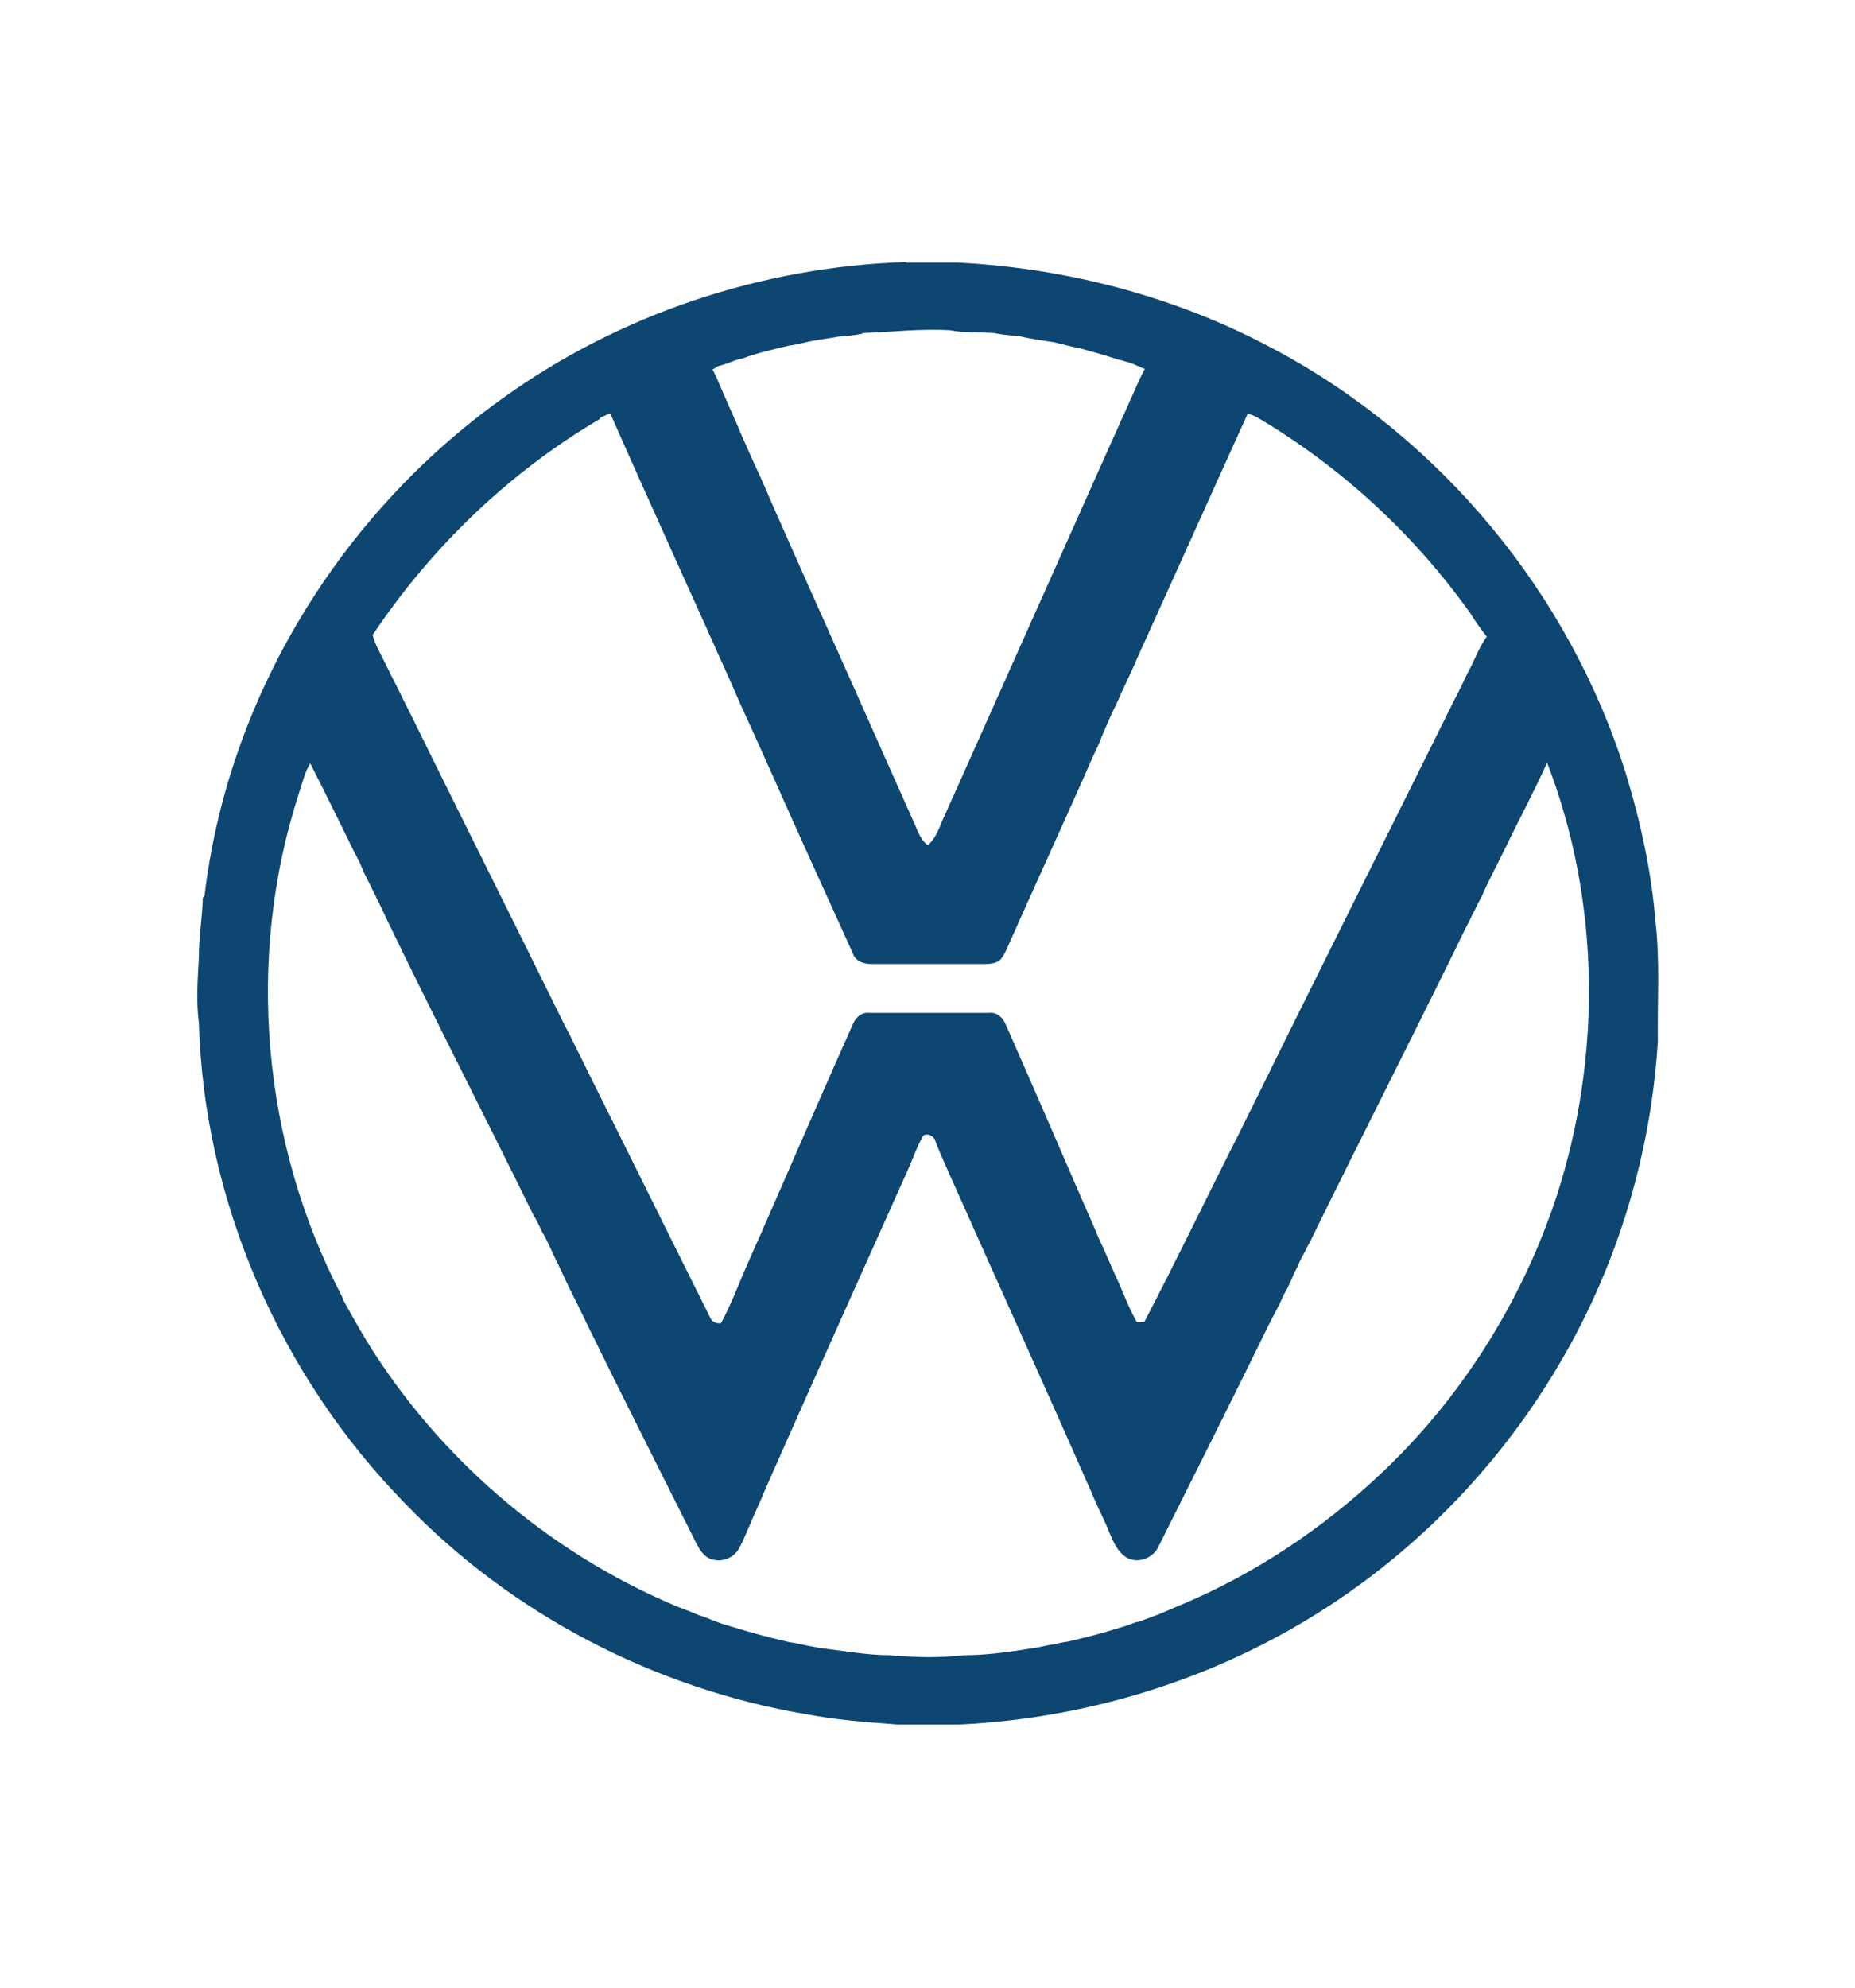 <?xml version="1.0" encoding="UTF-8"?>
<svg id="Calque_1" xmlns="http://www.w3.org/2000/svg" version="1.1" viewBox="0 0 326.5 349.8">
  <!-- Generator: Adobe Illustrator 29.8.1, SVG Export Plug-In . SVG Version: 2.1.1 Build 2)  -->
  <defs>
    <style>
      .st0 {
        fill: #0d4671;
      }
    </style>
  </defs>
  <path class="st0" d="M159.4,46.2h9.3c19.2,1,38.3,6,55.3,15.1,29.5,15.6,52.3,43.1,62.2,74.9,2.6,8.5,4.5,17.3,5.2,26.1.8,6.9.3,14,.4,20.9-1.2,19.6-7,39-16.9,56-9.6,16.6-22.9,31-38.7,41.8-19.8,13.6-43.5,21.3-67.5,22.4h-10.6c-5.4-.4-10.8-.8-16.1-1.8-26.7-4.5-52-17.6-70.8-37.2-21.9-22.4-35.3-53.1-36.2-84.5-.5-3.8-.2-7.7,0-11.5,0-3.5.6-7,.7-10.5l.3-.3c4.1-34.8,23.9-67.1,52.3-87.4,20.6-14.9,45.8-23.3,71.2-24.1M151.8,58.7c-1.4.3-2.8.4-4.1.5-2.1.4-4.2.6-6.2,1.1-.9.2-1.7.4-2.6.5-.7.2-1.4.3-2.1.5-2.1.5-4.1,1-6.2,1.8-.3,0-.9.2-1.2.3-.5.2-1.1.4-1.6.6-.5.2-1.1.3-1.6.5-.3.2-.5.4-.8.5.5.9.9,1.8,1.3,2.8.6,1.4,1.2,2.7,1.8,4.1.8,1.8,1.6,3.6,2.3,5.3.7,1.6,1.4,3.1,2.1,4.7,1.4,2.9,2.6,5.9,3.9,8.8,6.5,14.7,13.1,29.3,19.6,44,.7,1.6,1.4,3.1,2.1,4.7.7,1.6,1.4,3.1,2.1,4.7.8,1.6,1.2,3.5,2.7,4.6,1.3-1.1,1.9-2.7,2.5-4.2.8-1.7,1.5-3.4,2.3-5.1,7.1-15.9,14.2-31.8,21.3-47.7.7-1.6,1.4-3.1,2.1-4.7s1.4-3.1,2.1-4.7c.7-1.6,1.4-3.1,2.1-4.7.8-1.7,1.5-3.4,2.3-5.1.7-1.6,1.4-3.1,2.1-4.7.4-1,.9-1.9,1.4-2.9-.8-.3-1.6-.7-2.4-1-.5-.2-1.1-.3-1.6-.5-.3,0-.9-.2-1.2-.3-2-.7-4.1-1.2-6.1-1.8-1.6-.3-3.1-.7-4.7-1.1-2.1-.3-4.2-.6-6.3-1.1-1.4-.1-2.8-.2-4.2-.5-2.6-.2-5.2,0-7.8-.5-5.1-.3-10.2.3-15.4.5M105.6,73.7c-16,9.4-29.7,22.6-40,38,.3,1.3.9,2.4,1.5,3.6.8,1.5,1.5,3.1,2.3,4.6.9,1.7,1.7,3.5,2.6,5.2,9.1,18.5,18.4,37,27.5,55.5.3.5.5,1,.8,1.5,1,2.1,2.1,4.2,3.1,6.3,7.2,14.4,14.3,28.8,21.5,43.2.3.9,1.1,1.3,2,1.2.8-1.5,1.5-3,2.2-4.6.6-1.4,1.2-2.9,1.8-4.3.6-1.4,1.2-2.7,1.8-4.1.6-1.4,1.3-2.8,1.9-4.3.6-1.4,1.2-2.7,1.8-4.1,4.6-10.5,9.1-20.9,13.8-31.4.5-1.1,1.6-2,2.9-1.8,7,0,14,0,20.9,0,1.4-.2,2.5.8,3,2,4.6,10.4,9.1,20.8,13.6,31.2.6,1.4,1.2,2.7,1.8,4.1.6,1.4,1.2,2.9,1.9,4.3.6,1.4,1.2,2.7,1.8,4.1,1.4,2.9,2.4,5.9,4,8.7h1.3c5.8-11.1,11.2-22.4,16.9-33.6,12.5-25.4,25.2-50.7,37.8-76.1,1-1.8,1.8-3.8,2.8-5.6.9-1.8,1.6-3.7,2.8-5.3-1.1-1.3-2-2.7-2.9-4.1-9.9-13.9-22.7-25.7-37.4-34.4-.6-.3-1.1-.6-1.8-.7-6.5,14.3-12.9,28.6-19.4,42.9-.8,1.9-1.7,3.8-2.6,5.7-.6,1.4-1.2,2.7-1.9,4.1-.8,1.8-1.6,3.6-2.3,5.4-.8,1.7-1.6,3.4-2.3,5.1-4.4,9.9-8.9,19.7-13.3,29.6-.5,1.1-.9,2.2-1.6,3.1-.8.9-2.2.9-3.3.9-6.5,0-12.9,0-19.4,0-1.4,0-2.9-.4-3.4-1.9-4.8-10.6-9.6-21.1-14.3-31.7-.8-1.7-1.5-3.4-2.3-5.1-.8-1.8-1.6-3.6-2.4-5.3-.8-1.7-1.5-3.4-2.3-5.2-7.1-15.9-14.4-31.8-21.4-47.7-.6.3-1.2.5-1.8.8M272.3,134.2c-2.3,5.1-5,10.1-7.4,15.1-.7,1.4-1.4,2.8-2.1,4.2-.7,1.4-1.4,2.8-2,4.2-.3.5-.5,1-.8,1.5-.2.5-.5,1.1-.8,1.6-.1.3-.4.8-.5,1.1-.3.5-.5,1-.8,1.5-.4.9-.9,1.8-1.3,2.7-8.5,17.3-17.2,34.4-25.7,51.7-.1.3-.4.8-.5,1-.4.7-.7,1.4-1.1,2.1-.4.7-.7,1.4-1,2.1-.4.7-.7,1.4-1,2.1-.1.3-.4.8-.5,1.1-.2.5-.5,1-.8,1.5-.8,1.8-1.7,3.5-2.6,5.2-6.4,13.1-12.9,26-19.4,39-.9,2.2-3.8,3.4-5.9,2-2.1-1.5-2.7-4.3-3.8-6.5-.8-1.7-1.6-3.4-2.3-5.1-7.7-17.5-15.6-34.9-23.4-52.4-.7-1.6-1.4-3.1-2.1-4.7-.7-1.6-1.4-3.1-2-4.8-.4-.6-1.3-1.1-2-.6-1.1,1.9-1.8,4-2.7,6-7.9,17.6-15.8,35.2-23.6,52.8-.6,1.4-1.2,2.7-1.8,4.1-.7,1.8-1.6,3.5-2.3,5.3-.7,1.5-1.3,3.2-2.2,4.7-1,1.5-3,2.2-4.7,1.6-1.3-.4-2-1.6-2.6-2.7-6.5-13-13.1-26-19.5-39.1-.3-.7-.7-1.4-1-2.1-.7-1.4-1.4-2.8-2.1-4.2-.1-.3-.4-.8-.5-1.1-.3-.7-.7-1.4-1-2.1-.3-.7-.7-1.4-1-2.1-.3-.6-.5-1.1-.8-1.7-.4-.8-.8-1.7-1.3-2.5-.5-1.1-1-2.1-1.6-3.1-8.5-17.3-17.3-34.4-25.7-51.8-.1-.3-.4-.8-.5-1.1-.6-1.2-1.2-2.5-1.8-3.7-.6-1.2-1.2-2.4-1.8-3.6-.2-.6-.5-1.1-.7-1.7-.3-.5-.5-1-.8-1.5-2.6-5.3-5.2-10.6-7.9-15.9-1,1.6-1.4,3.5-2,5.3-9.4,28.9-6.5,61.6,7.6,88.5,0,.1.2.4.2.6,1.3,2.3,2.6,4.7,4,7,12.7,20.7,31.9,37.2,54.2,46.7.9.4,1.7.7,2.6,1,.6.3,1.3.5,1.9.8.7.2,1.5.5,2.2.8.5.2,1.1.4,1.6.6.5.2,1.1.3,1.6.5,1.3.4,2.7.8,4.1,1.2,2.1.6,4.2,1.1,6.3,1.6.9.1,1.7.3,2.6.5.9.2,1.8.3,2.6.5,4.2.5,8.4,1.3,12.6,1.3,4.3.4,8.7.5,13,0,4.4,0,8.8-.7,13.1-1.4.9-.2,1.8-.4,2.6-.5.9-.2,1.7-.4,2.6-.5,2.1-.5,4.2-1,6.3-1.6,1.3-.4,2.7-.8,4-1.2.5-.2,1.1-.4,1.6-.6.3,0,.8-.2,1.1-.3,1.6-.6,3.1-1.1,4.6-1.8.9-.4,1.7-.7,2.6-1.1,12.8-5.4,24.6-13.3,34.7-22.8,14.2-13.3,24.9-30.3,31-48.7,8.1-24.8,7.8-52.4-1.7-76.8h0Z"/>
</svg>